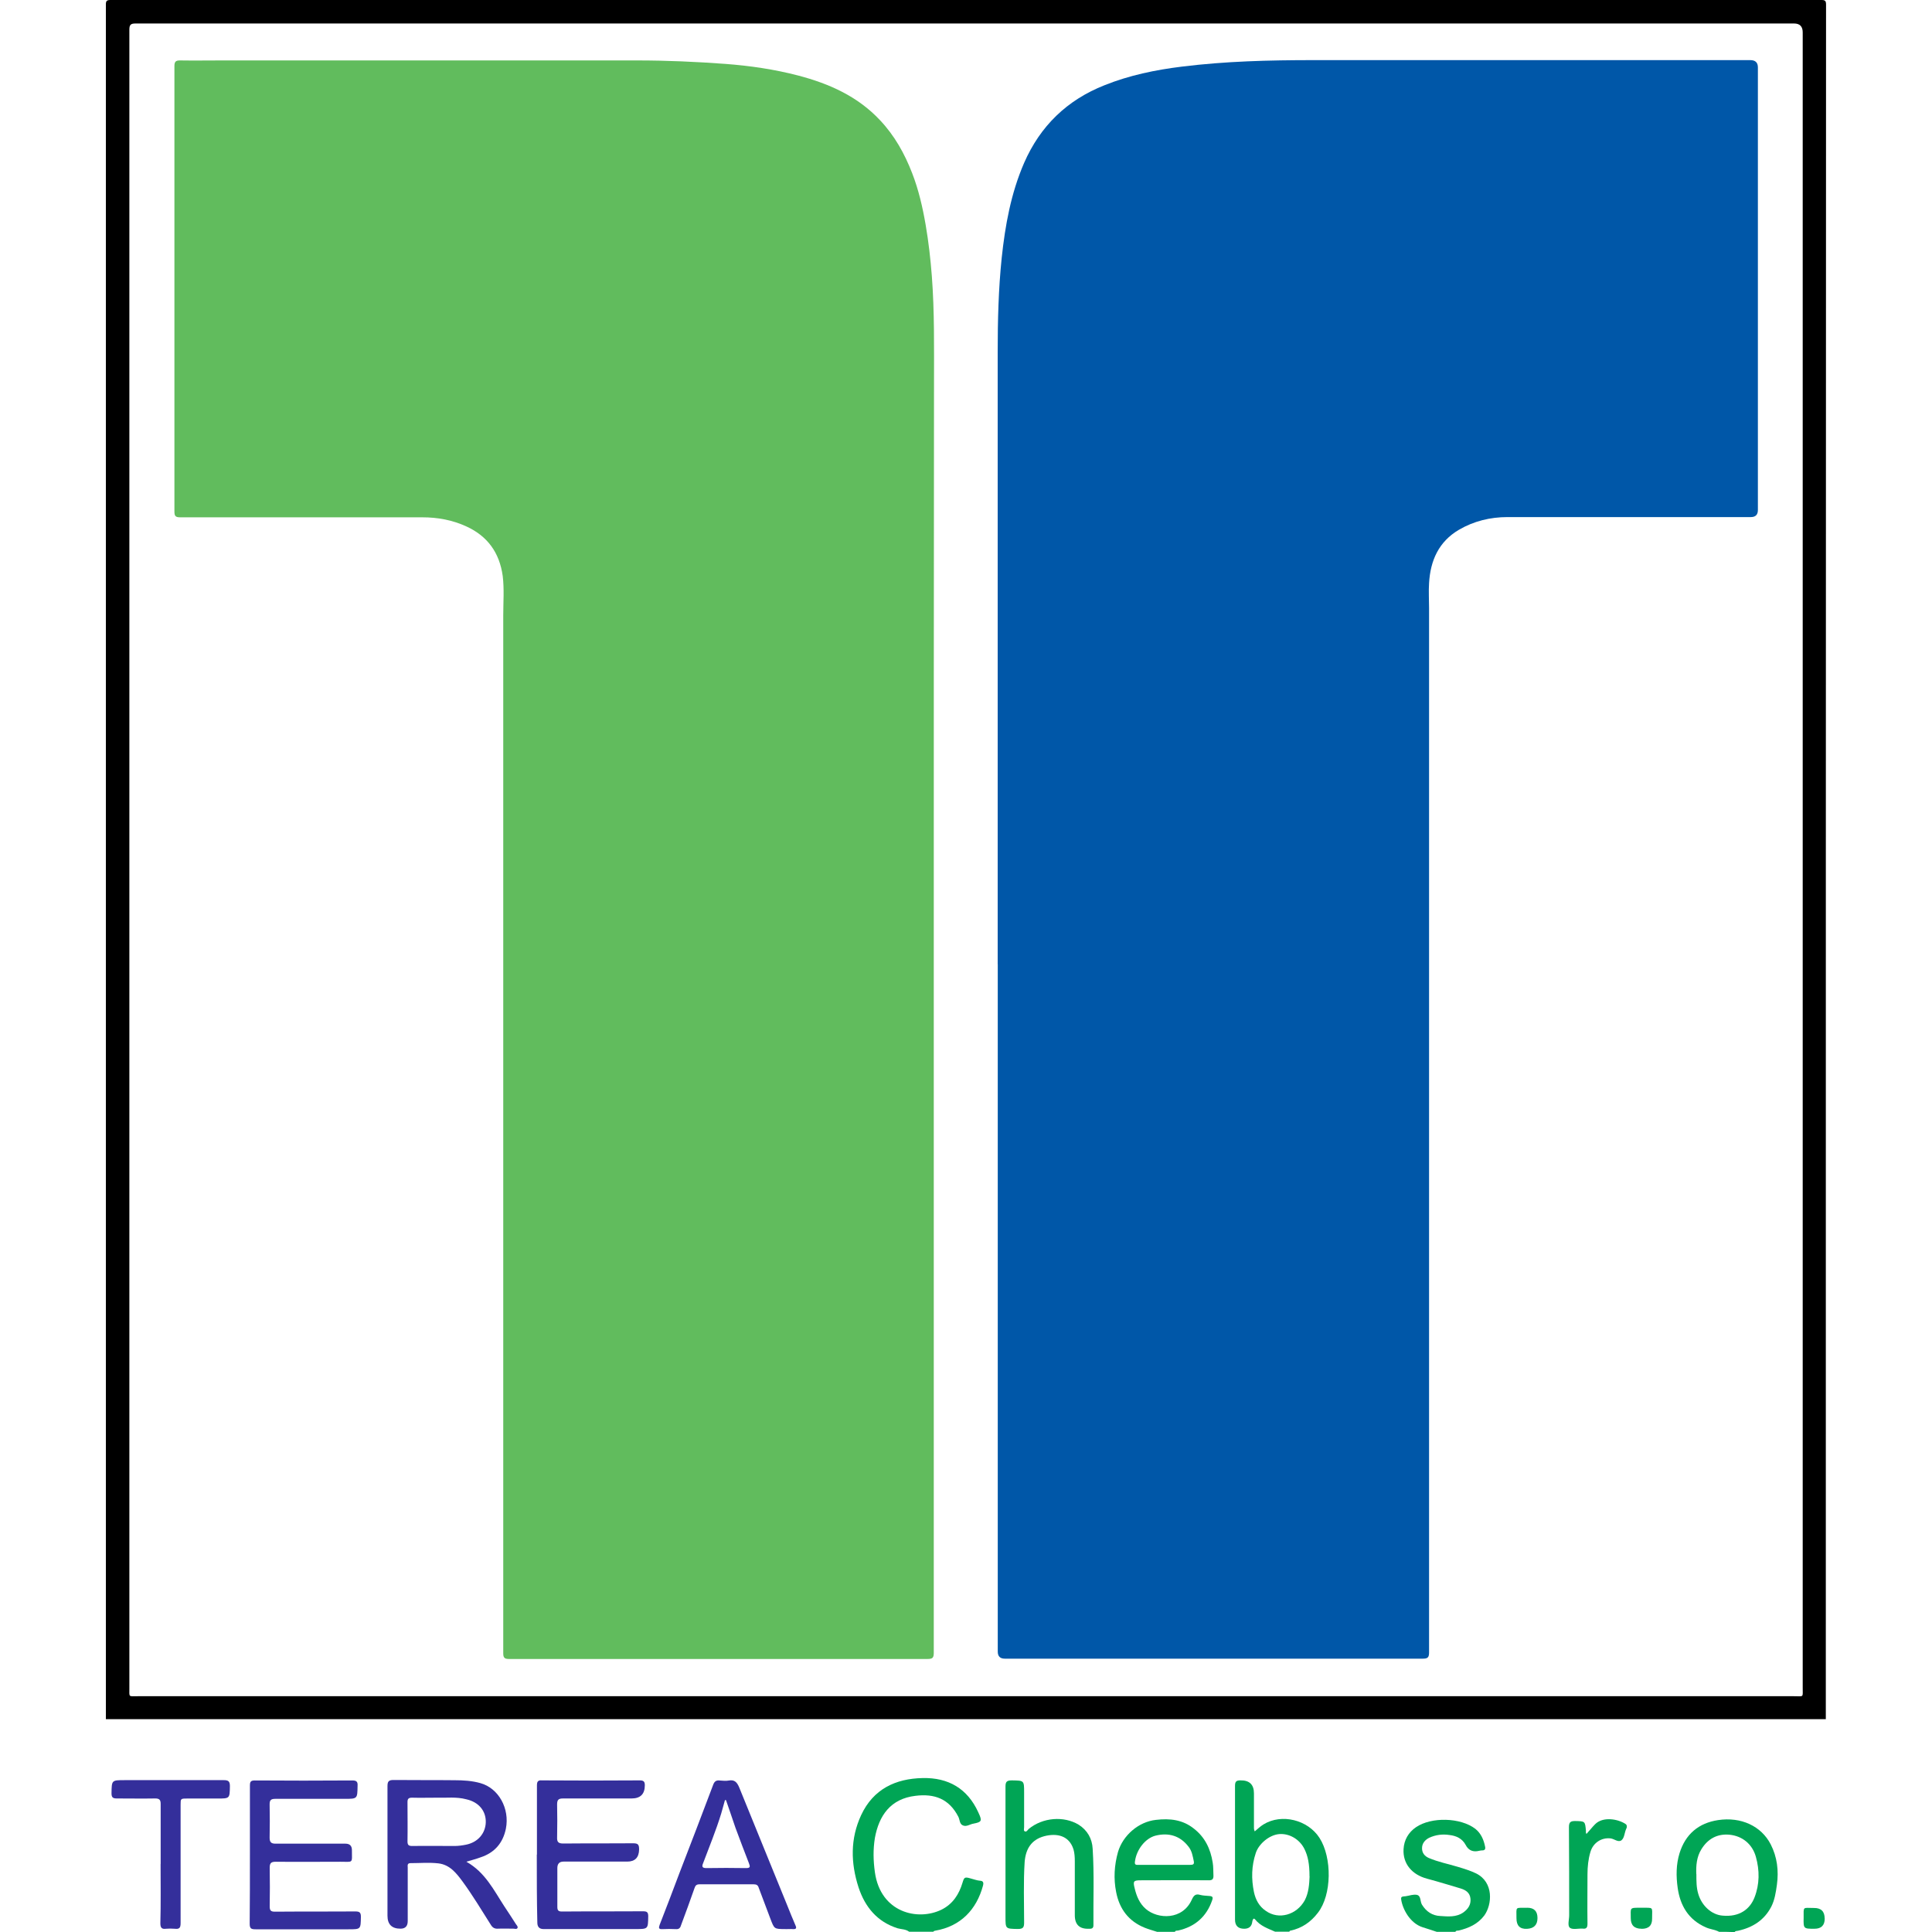 <?xml version="1.0" encoding="UTF-8"?>
<svg id="Vrstva_1" xmlns="http://www.w3.org/2000/svg" version="1.1" viewBox="0 0 250 250">
  <!-- Generator: Adobe Illustrator 29.0.1, SVG Export Plug-In . SVG Version: 2.1.0 Build 192)  -->
  <defs>
    <style>
      .st0 {
        fill: #00a555;
      }

      .st1 {
        fill: #342f9b;
      }

      .st2 {
        fill: #61bc5d;
      }

      .st3 {
        fill: #0057a8;
      }
    </style>
  </defs>
  <path d="M236.26,222.46H13.7V.59c0-.45.1-.59.59-.59h221.41c.45,0,.59.1.59.59-.03,73.93-.03,147.9-.03,221.87ZM125.02,219.49h107.13c1.29,0,1.12.21,1.12-1.12V4.19q0-1.15-1.12-1.15H17.54c-.63,0-.8.17-.8.8v214.6c0,1.22-.14,1.05,1.08,1.05h107.2Z"/>
  <path class="st0" d="M117.65,249.97c-.45-.35-1.01-.31-1.5-.45-2.65-.84-4.22-2.76-5.06-5.31-1.01-3.14-1.08-6.28.35-9.35,1.57-3.35,4.43-4.71,7.96-4.78,3.32-.07,5.79,1.36,7.19,4.43t.03.07c.49,1.05.42,1.19-.66,1.4-.45.07-.87.42-1.33.24-.49-.17-.42-.77-.63-1.15-1.19-2.3-3.07-3-5.55-2.69-3.21.38-4.71,2.55-5.24,5.45-.24,1.5-.21,2.93,0,4.43.73,5.24,5.55,6.35,8.62,4.85,1.47-.73,2.27-1.99,2.72-3.49.21-.7.28-.77,1.01-.56.42.1.84.28,1.29.31.38.03.45.24.35.63-.84,3.11-2.9,5.27-6.18,5.83-.1.03-.21.03-.24.14-1.05,0-2.09,0-3.14,0Z"/>
  <path class="st0" d="M165.02,249.97c-.94-.42-1.92-.73-2.62-1.61-.21-.24-.31.07-.35.28q-.1.94-1.05.94-1.19,0-1.19-1.19v-17.28c0-.56.14-.73.7-.73q1.75-.03,1.75,1.68v4.19c0,.21-.03.45.1.73.38-.31.73-.66,1.15-.91,2.34-1.43,5.72-.59,7.23,1.75,1.64,2.55,1.61,7.37-.21,9.7-.91,1.19-2.06,1.99-3.53,2.3-.07,0-.14.07-.17.14h-1.82ZM169.45,242.81c0-1.64-.21-2.65-.66-3.56-.63-1.26-1.95-2.02-3.25-1.92-1.29.1-2.65,1.26-3.04,2.44-.56,1.68-.59,3.35-.24,5.06.21.98.66,1.85,1.54,2.44,1.68,1.19,3.98.52,5.03-1.36.52-.98.59-2.13.63-3.11Z"/>
  <path class="st0" d="M149.7,249.97c-.52-.17-1.05-.31-1.57-.52-2.09-.84-3.28-2.44-3.7-4.61-.35-1.75-.24-3.49.24-5.2.63-2.13,2.65-3.91,4.92-4.15,1.78-.21,3.46-.03,4.92,1.15,1.43,1.12,2.13,2.62,2.41,4.36.1.56.07,1.15.1,1.75,0,.42-.17.56-.59.56-2.93-.03-5.86,0-8.8,0-.94,0-1.05.1-.8,1.05.24,1.01.63,1.95,1.43,2.65,1.57,1.36,4.78,1.47,5.97-1.22.24-.52.49-.77,1.08-.59.38.1.77.1,1.19.14.42.03.49.17.35.56-.73,2.13-2.23,3.42-4.4,3.91-.14.03-.35-.03-.42.17-.84,0-1.61,0-2.34,0ZM150.64,241.31h3.39c.35,0,.52-.07.45-.45-.14-.66-.24-1.36-.7-1.92-1.05-1.36-2.51-1.85-4.29-1.4-1.29.35-2.41,1.78-2.62,3.28-.07.42.03.52.42.49,1.12,0,2.23,0,3.35,0Z"/>
  <path class="st0" d="M222.44,249.97c-.52-.28-1.12-.31-1.68-.56-2.27-.98-3.35-2.83-3.67-5.13-.21-1.5-.21-3,.24-4.47.77-2.48,2.48-3.91,4.99-4.29,2.97-.45,5.59.77,6.81,3.14.84,1.64,1.05,3.42.8,5.24-.14.98-.28,1.95-.73,2.83-.91,1.75-2.41,2.69-4.29,3.11-.14.03-.35,0-.45.17-.66-.03-1.36-.03-2.02-.03ZM219.51,242.5c0,.94,0,1.75.24,2.55.45,1.57,1.75,2.72,3.14,2.83,2.2.21,3.56-.84,4.15-2.37.66-1.71.66-3.49.17-5.24-.45-1.61-1.71-2.69-3.42-2.86-1.57-.14-2.79.52-3.63,1.88-.63,1.01-.7,2.16-.66,3.21Z"/>
  <path class="st0" d="M185.89,249.97c-.59-.21-1.19-.38-1.82-.59-1.61-.52-2.58-2.34-2.76-3.6-.03-.24.03-.35.28-.38.1,0,.21-.03.31-.03.49-.07,1.01-.28,1.47-.17.52.14.38.84.63,1.26.56.91,1.36,1.43,2.37,1.47,1.01.07,2.06.17,2.97-.45.63-.45,1.01-1.01.94-1.78-.07-.77-.59-1.12-1.26-1.33-1.43-.42-2.86-.87-4.33-1.26-1.99-.52-3.18-1.95-3.07-3.84.07-1.19.63-2.16,1.61-2.83,1.99-1.36,5.76-1.26,7.68.21.73.59,1.08,1.4,1.26,2.3.07.31-.03.49-.35.49-.24,0-.45.07-.66.1q-1.01.14-1.5-.8c-.45-.84-1.22-1.19-2.09-1.29-.91-.14-1.78-.03-2.62.35-.56.28-.94.73-.94,1.36,0,.59.31,1.01.87,1.26,1.22.52,2.51.77,3.77,1.15.8.24,1.61.49,2.34.84,2.34,1.15,2.09,4.05,1.08,5.45-.84,1.12-2.02,1.64-3.32,1.95-.14.03-.35-.03-.42.17-.87,0-1.68,0-2.44,0Z"/>
  <path class="st1" d="M60.37,240.92c2.41,1.36,3.53,3.67,4.89,5.76.52.77,1.01,1.54,1.5,2.3.1.14.28.31.21.49-.1.21-.35.1-.52.1-.66,0-1.33-.03-2.02,0-.42.03-.7-.14-.91-.49-1.19-1.88-2.34-3.8-3.67-5.62-.8-1.08-1.64-2.16-3.11-2.34-1.22-.14-2.41-.03-3.63-.03-.45,0-.35.35-.35.59v6.91q0,.98-.94.98-1.68,0-1.68-1.68v-16.76c0-.59.14-.8.77-.8,2.65.03,5.27,0,7.92.03,1.12,0,2.27.07,3.35.38,2.34.66,3.8,3.28,3.28,5.9-.38,1.85-1.47,3.11-3.28,3.7-.56.21-1.12.35-1.82.56ZM56.64,232.62c-1.29,0-2.3.03-3.32,0-.45,0-.59.14-.59.56,0,1.68.03,3.39,0,5.1,0,.49.17.59.63.59,1.82-.03,3.63,0,5.45,0,.49,0,1.01-.07,1.5-.17,1.54-.31,2.51-1.47,2.55-2.9.03-1.5-.94-2.62-2.51-2.97-1.29-.35-2.62-.17-3.7-.21Z"/>
  <path class="st1" d="M32.34,240.02v-8.97c0-.49.1-.66.63-.66,4.22.03,8.41.03,12.64,0,.52,0,.7.17.66.7-.03,1.68,0,1.68-1.71,1.68h-8.94c-.56,0-.73.17-.73.7.03,1.43.03,2.9,0,4.33,0,.59.21.77.77.77h9.04q.84,0,.84.84c0,1.75.21,1.5-1.5,1.5-2.79,0-5.59.03-8.34,0-.59,0-.8.14-.8.77.03,1.68.03,3.35,0,5.03,0,.52.17.66.66.66,3.49-.03,6.95,0,10.44-.03.56,0,.7.17.7.7-.03,1.61,0,1.61-1.61,1.61h-12.01c-.59,0-.77-.1-.77-.73.03-2.97.03-5.9.03-8.87Z"/>
  <path class="st1" d="M69.48,239.98v-8.94c0-.52.14-.7.66-.66,4.22.03,8.41.03,12.64,0,.49,0,.66.14.66.63q0,1.71-1.71,1.71h-8.87c-.59,0-.77.17-.77.77.03,1.4.03,2.79,0,4.22-.03.63.14.84.8.84,3-.03,6.04,0,9.04-.03.63,0,.77.17.77.8q-.03,1.57-1.54,1.57h-8.24q-.8,0-.8.84v5.03c0,.45.14.59.59.59,3.49-.03,6.98,0,10.51-.03.52,0,.66.14.66.66-.03,1.64,0,1.64-1.68,1.64h-11.87q-.8,0-.8-.84c-.07-2.93-.07-5.86-.07-8.8Z"/>
  <path class="st1" d="M101.63,249.62c-1.47,0-1.43,0-1.95-1.36-.49-1.33-1.01-2.65-1.5-3.98-.1-.35-.31-.45-.63-.45h-7.05c-.35,0-.52.14-.63.49-.56,1.61-1.15,3.21-1.75,4.82-.1.35-.28.52-.66.49-.59-.03-1.19-.03-1.75,0-.49.03-.49-.17-.35-.56.87-2.23,1.71-4.43,2.55-6.67,1.47-3.8,2.93-7.61,4.36-11.41.17-.49.42-.66.91-.59.38.03.77.07,1.12,0,.77-.14,1.08.24,1.36.91,2.06,5.1,4.15,10.16,6.21,15.25.35.87.7,1.75,1.08,2.62.14.31.07.45-.28.45-.35-.03-.7,0-1.05,0ZM93.95,232.93h-.14c-.17.59-.31,1.15-.49,1.75-.66,2.16-1.54,4.29-2.34,6.42-.17.42-.14.63.42.63,1.71-.03,3.42-.03,5.13,0,.56,0,.56-.17.38-.63-.59-1.54-1.19-3.07-1.75-4.61-.42-1.22-.8-2.37-1.22-3.56Z"/>
  <path class="st0" d="M130.11,239.98v-8.8c0-.63.17-.8.84-.8,1.57.03,1.57,0,1.57,1.57v4.47c0,.21-.1.49.1.56.21.1.35-.17.49-.31,1.82-1.5,4.54-1.71,6.46-.56,1.15.73,1.75,1.82,1.82,3.11.21,3.32.07,6.6.1,9.91,0,.31-.14.45-.45.45h-.14q-1.82.07-1.82-1.75v-6.98c0-.52-.03-1.05-.17-1.54-.56-1.78-2.13-2.13-3.77-1.71-1.68.45-2.41,1.64-2.55,3.32-.17,2.62-.07,5.24-.07,7.85,0,.59-.1.84-.8.84-1.61-.03-1.61,0-1.61-1.57v-8.06h0Z"/>
  <path class="st1" d="M20.79,241.2v-7.78c0-.52-.17-.7-.7-.7-1.64.03-3.32,0-4.96,0-.49,0-.7-.1-.7-.66.03-1.71,0-1.71,1.71-1.71h12.81c.59,0,.8.14.8.77-.03,1.61,0,1.61-1.64,1.61h-3.94c-.8,0-.8.03-.8.8v15.32c0,.63-.17.8-.77.73-.38-.03-.77-.03-1.12,0-.52.07-.73-.1-.73-.7.07-2.51.03-5.1.03-7.68Z"/>
  <path class="st0" d="M205.27,237.33c.42-.45.73-.87,1.12-1.26,1.01-1.05,3-.7,3.98-.03.14.1.14.24.14.38,0,.1-.07.17-.1.28-.21.49-.21,1.12-.59,1.43-.42.31-.91-.17-1.4-.24-1.19-.14-2.27.56-2.62,1.75-.28.94-.38,1.92-.38,2.9,0,2.13-.03,4.26,0,6.39,0,.49-.14.7-.63.63-.56-.03-1.29.17-1.64-.1s-.1-1.05-.1-1.61c0-3.8,0-7.61-.03-11.41,0-.66.21-.8.8-.8,1.29.03,1.29,0,1.4,1.29-.03.14,0,.24.07.42Z"/>
  <path class="st0" d="M212.42,249.58q-1.4,0-1.4-1.36c0-1.4-.21-1.36,1.33-1.36,1.68.03,1.43-.21,1.43,1.4q.03,1.33-1.36,1.33Z"/>
  <path class="st0" d="M197.62,246.86q1.33,0,1.33,1.33t-1.36,1.4-1.36-1.36c0-1.61-.21-1.33,1.4-1.36Z"/>
  <path class="st0" d="M236.12,248.25q0,1.33-1.33,1.33c-1.4,0-1.43,0-1.4-1.4,0-1.54-.14-1.29,1.29-1.29h.07q1.36,0,1.36,1.36Z"/>
  <path class="st3" d="M129.1,124.79V45.55c0-4.05.1-8.13.52-12.18.45-4.22,1.19-8.34,2.9-12.29,2.09-4.78,5.55-8.13,10.4-10.05,3.21-1.29,6.6-1.99,10.02-2.41,5.65-.7,11.31-.84,17-.84h56.55q.98,0,.98.94v57.28q0,.91-.91.91h-31.49c-2.23,0-4.36.52-6.28,1.64-2.62,1.54-3.7,3.98-3.87,6.91-.07,1.05,0,2.13,0,3.21v135.16c0,.63-.17.8-.8.8h-54.1q-.91,0-.91-.91c0-29.64,0-59.27,0-88.94h0Z"/>
  <path class="st2" d="M120.83,126.36v87.51c0,.66-.17.8-.8.8h-54.21c-.56,0-.7-.21-.7-.73V79.62c0-1.71.14-3.39-.07-5.1-.42-3-1.95-5.13-4.68-6.39-1.82-.84-3.73-1.19-5.72-1.19h-31.35c-.63,0-.73-.21-.73-.77V8.55c0-.56.17-.73.7-.73,1.82.03,3.6,0,5.41,0h53.79c3.8,0,7.61.17,11.41.45,3.18.24,6.32.7,9.39,1.5,4.01,1.05,7.71,2.69,10.61,5.79,1.88,1.99,3.18,4.33,4.15,6.84.84,2.16,1.36,4.43,1.75,6.7.38,2.2.63,4.43.8,6.63.35,4.61.28,9.22.28,13.82-.03,25.66-.03,51.21-.03,76.79Z"/>
</svg>